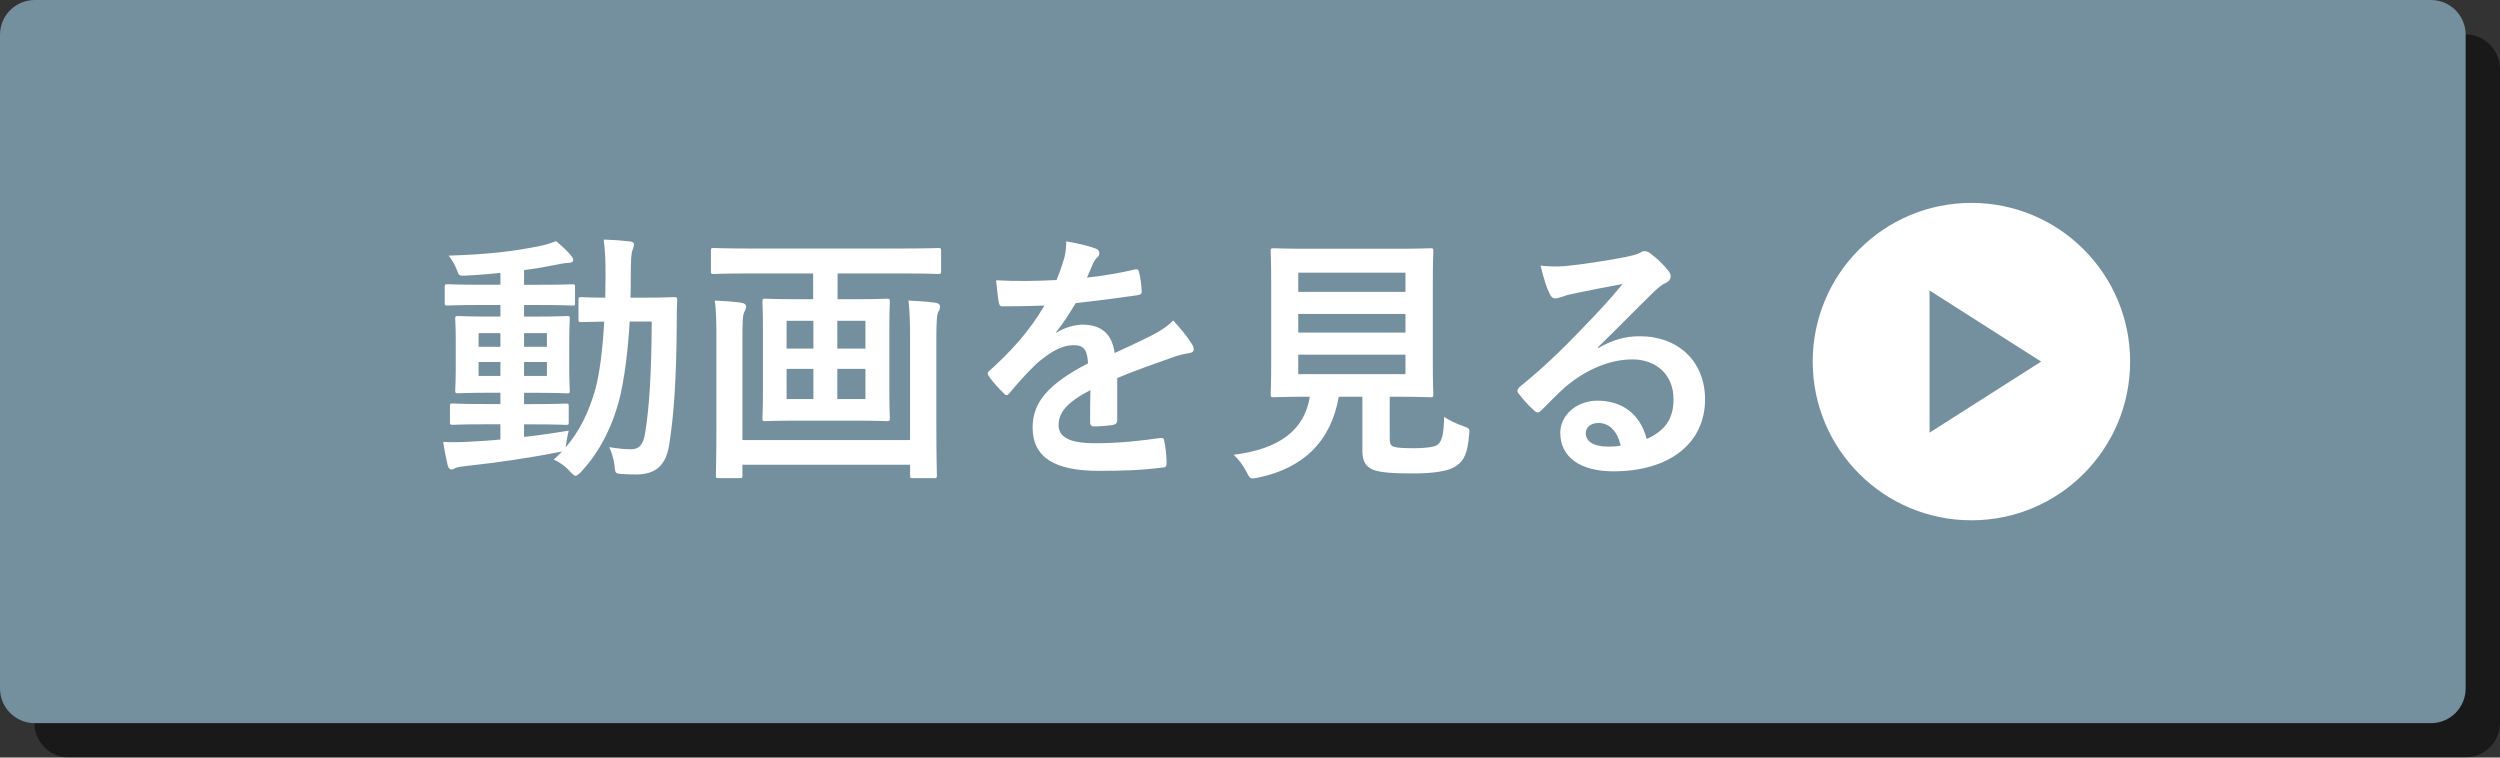 <?xml version="1.0" encoding="utf-8"?>
<!-- Generator: Adobe Illustrator 16.2.1, SVG Export Plug-In . SVG Version: 6.00 Build 0)  -->
<!DOCTYPE svg PUBLIC "-//W3C//DTD SVG 1.1//EN" "http://www.w3.org/Graphics/SVG/1.1/DTD/svg11.dtd">
<svg version="1.1" id="レイヤー_1" xmlns="http://www.w3.org/2000/svg" xmlns:xlink="http://www.w3.org/1999/xlink" x="0px"
	 y="0px" width="159.114px" height="48.212px" viewBox="0 0 159.114 48.212" enable-background="new 0 0 159.114 48.212"
	 xml:space="preserve">
<rect x="0" y="0" width="159.114" height="48.212" fill="#333333" stroke="none"/>
<g>
	<g opacity="0.5">
		<path d="M159.114,46.008c0,1.213-0.991,2.204-2.204,2.204H4.39c-1.212,0-2.204-0.991-2.204-2.204V4.389
			c0-1.212,0.992-2.204,2.204-2.204h152.52c1.213,0,2.204,0.992,2.204,2.204V46.008z"/>
	</g>
	<g>
		<path fill="#748F9D" d="M156.928,43.822c0,1.213-0.991,2.204-2.203,2.204H2.204C0.992,46.026,0,45.035,0,43.822V2.204
			C0,0.992,0.992,0,2.204,0h152.521c1.212,0,2.203,0.992,2.203,2.204V43.822z"/>
	</g>
	<g>
		<path fill="#FFFFFF" d="M33.354,27.808c0.903-0.101,1.856-0.234,2.843-0.401c-0.067,0.268-0.117,0.519-0.15,0.77l-0.05,0.301
			c0.87-1.004,1.472-2.208,1.907-3.746c0.251-0.953,0.451-2.425,0.552-4.265c-0.987,0.017-1.354,0.033-1.438,0.033
			c-0.184,0-0.2-0.017-0.2-0.184v-1.221c0-0.168,0.017-0.185,0.2-0.185c0.084,0,0.469,0.034,1.505,0.034
			c0-0.436,0.017-0.87,0.017-1.338c0-1.037-0.017-1.556-0.117-2.358c0.602,0.017,1.087,0.05,1.672,0.117
			c0.167,0.017,0.251,0.083,0.251,0.184c0,0.134-0.05,0.251-0.1,0.401c-0.067,0.168-0.101,0.686-0.101,1.706
			c0,0.451,0,0.87-0.017,1.288h0.953c1.288,0,1.723-0.034,1.823-0.034c0.167,0,0.201,0.034,0.201,0.201
			C43.07,19.68,43.07,20.165,43.07,20.7c-0.017,3.211-0.167,5.686-0.485,7.659c-0.218,1.254-0.836,1.84-2.124,1.84
			c-0.351,0-0.636-0.017-0.92-0.034c-0.385-0.033-0.385-0.033-0.435-0.585c-0.067-0.418-0.167-0.786-0.334-1.12
			c0.552,0.083,0.953,0.134,1.388,0.134c0.501,0,0.786-0.268,0.903-1.054c0.268-1.622,0.401-3.88,0.418-7.074h-1.405
			c-0.117,1.957-0.334,3.596-0.619,4.8c-0.468,1.906-1.321,3.528-2.475,4.767c-0.167,0.167-0.268,0.25-0.351,0.25
			s-0.167-0.083-0.318-0.233c-0.334-0.385-0.702-0.636-1.07-0.803c0.184-0.168,0.368-0.335,0.535-0.519
			c-0.083,0.033-0.184,0.05-0.318,0.066c-1.772,0.352-3.947,0.669-5.836,0.87c-0.251,0.033-0.535,0.066-0.619,0.117
			c-0.101,0.05-0.184,0.1-0.285,0.1c-0.1,0-0.184-0.1-0.234-0.284c-0.1-0.435-0.201-0.97-0.284-1.472
			c0.669,0.034,1.137,0.017,1.756-0.017c0.585-0.033,1.221-0.066,1.89-0.134v-0.97h-0.987c-1.455,0-1.939,0.033-2.04,0.033
			c-0.167,0-0.184-0.017-0.184-0.167v-1.004c0-0.167,0.017-0.184,0.184-0.184c0.101,0,0.585,0.033,2.04,0.033h0.987v-0.719H31.18
			c-1.421,0-1.906,0.033-2.007,0.033c-0.184,0-0.201-0.017-0.201-0.184c0-0.117,0.034-0.502,0.034-1.389V21.67
			c0-0.903-0.034-1.288-0.034-1.371c0-0.167,0.017-0.185,0.201-0.185c0.101,0,0.585,0.034,2.007,0.034h0.669v-0.736h-1.237
			c-1.505,0-2.024,0.033-2.124,0.033c-0.167,0-0.184-0.017-0.184-0.184v-0.986c0-0.168,0.017-0.185,0.184-0.185
			c0.1,0,0.619,0.033,2.124,0.033h1.237v-0.752c-0.719,0.066-1.438,0.134-2.157,0.167c-0.468,0.033-0.485,0.017-0.619-0.368
			c-0.134-0.367-0.318-0.635-0.519-0.902c2.375-0.067,4.181-0.268,5.92-0.636c0.368-0.084,0.669-0.185,0.92-0.284
			c0.385,0.317,0.719,0.635,0.953,0.92c0.101,0.117,0.134,0.184,0.134,0.301c0,0.101-0.134,0.167-0.351,0.167
			c-0.201,0-0.485,0.067-0.752,0.117c-0.669,0.134-1.338,0.251-2.023,0.335v0.936h0.97c1.488,0,2.007-0.033,2.107-0.033
			c0.15,0,0.167,0.017,0.167,0.185v0.986c0,0.167,0.017,0.184-0.134,0.184c-0.1,0-0.652-0.033-2.141-0.033h-0.97v0.736h0.719
			c1.405,0,1.89-0.034,2.007-0.034c0.167,0,0.184,0.018,0.184,0.185c0,0.083-0.033,0.468-0.033,1.371v1.789
			c0,0.887,0.033,1.288,0.033,1.389c0,0.167-0.017,0.184-0.184,0.184c-0.117,0-0.602-0.033-2.007-0.033h-0.719v0.719h0.619
			c1.438,0,1.94-0.033,2.041-0.033c0.167,0,0.184,0.017,0.184,0.184v1.004c0,0.15-0.017,0.167-0.184,0.167
			c-0.101,0-0.603-0.033-2.041-0.033h-0.619V27.808z M31.849,22.071v-0.869H30.46v0.869H31.849z M31.849,23.928v-0.887H30.46v0.887
			H31.849z M33.354,21.202v0.869h1.455v-0.869H33.354z M34.809,23.041h-1.455v0.887h1.455V23.041z"/>
		<path fill="#FFFFFF" d="M47.555,17.405c-1.505,0-2.023,0.033-2.124,0.033c-0.167,0-0.184-0.017-0.184-0.167v-1.288
			c0-0.184,0.017-0.2,0.184-0.2c0.101,0,0.619,0.033,2.124,0.033h10.034c1.522,0,2.023-0.033,2.124-0.033
			c0.167,0,0.184,0.017,0.184,0.2v1.288c0,0.15-0.017,0.167-0.184,0.167c-0.101,0-0.602-0.033-2.124-0.033h-4.281v1.639h1.02
			c1.505,0,2.007-0.033,2.107-0.033c0.184,0,0.201,0.017,0.201,0.201c0,0.1-0.034,0.618-0.034,1.806v3.796
			c0,1.171,0.034,1.706,0.034,1.807c0,0.167-0.017,0.184-0.201,0.184c-0.101,0-0.602-0.033-2.107-0.033h-3.512
			c-1.488,0-1.99,0.033-2.107,0.033c-0.167,0-0.184-0.017-0.184-0.184c0-0.101,0.033-0.636,0.033-1.807v-3.796
			c0-1.188-0.033-1.706-0.033-1.806c0-0.185,0.017-0.201,0.184-0.201c0.117,0,0.619,0.033,2.107,0.033h0.937v-1.639H47.555z
			 M57.923,21.569c0-0.803-0.017-1.789-0.101-2.441c0.636,0.033,1.154,0.066,1.689,0.134c0.201,0.033,0.317,0.101,0.317,0.251
			c0,0.117-0.033,0.217-0.1,0.317c-0.1,0.15-0.134,0.652-0.134,1.756v5.335c0,2.124,0.034,3.228,0.034,3.328
			c0,0.167-0.017,0.184-0.184,0.184h-1.338c-0.167,0-0.184-0.017-0.184-0.184V29.58h-10.67v0.669c0,0.167-0.017,0.184-0.184,0.184
			h-1.321c-0.167,0-0.184-0.017-0.184-0.184c0-0.117,0.034-1.188,0.034-3.295v-5.468c0-0.854-0.017-1.79-0.101-2.358
			c0.652,0.033,1.137,0.066,1.672,0.134c0.201,0.033,0.318,0.117,0.318,0.251c0,0.15-0.067,0.251-0.117,0.352
			c-0.1,0.167-0.117,0.719-0.117,1.738v6.405h10.67V21.569z M51.769,22.188v-1.772h-1.706v1.772H51.769z M51.769,25.399v-1.924
			h-1.706v1.924H51.769z M53.291,20.416v1.772h1.79v-1.772H53.291z M55.081,23.476h-1.79v1.924h1.79V23.476z"/>
		<path fill="#FFFFFF" d="M71.104,26.754c0,0.184-0.101,0.268-0.318,0.301c-0.217,0.034-0.719,0.084-1.187,0.084
			c-0.151,0-0.218-0.101-0.218-0.268c0-0.603,0-1.438,0.017-2.04c-1.488,0.769-2.023,1.421-2.023,2.224
			c0,0.702,0.569,1.154,2.325,1.154c1.539,0,2.876-0.15,4.164-0.335c0.151-0.017,0.217,0.034,0.234,0.185
			c0.083,0.385,0.15,0.97,0.15,1.371c0.017,0.2-0.05,0.317-0.184,0.317c-1.438,0.185-2.525,0.218-4.147,0.218
			c-2.743,0-4.197-0.819-4.197-2.76c0-1.605,1.003-2.775,3.528-4.08c-0.05-0.853-0.251-1.188-1.003-1.154
			c-0.786,0.034-1.539,0.535-2.308,1.204c-0.719,0.703-1.137,1.188-1.672,1.823c-0.084,0.101-0.134,0.15-0.201,0.15
			c-0.05,0-0.117-0.05-0.184-0.117c-0.234-0.234-0.736-0.753-0.953-1.104c-0.05-0.067-0.067-0.117-0.067-0.15
			c0-0.067,0.033-0.117,0.117-0.185c1.288-1.153,2.525-2.475,3.496-4.147c-0.786,0.034-1.689,0.051-2.676,0.051
			c-0.151,0-0.201-0.084-0.234-0.268c-0.05-0.268-0.117-0.887-0.167-1.389c1.271,0.067,2.575,0.051,3.846-0.017
			c0.184-0.451,0.334-0.853,0.502-1.438c0.067-0.285,0.117-0.569,0.117-1.021c0.735,0.117,1.472,0.301,1.906,0.468
			c0.134,0.051,0.201,0.168,0.201,0.285c0,0.083-0.034,0.184-0.117,0.25c-0.1,0.084-0.201,0.234-0.284,0.401
			c-0.1,0.234-0.184,0.452-0.385,0.903c1.02-0.117,2.041-0.284,3.044-0.519c0.184-0.033,0.234,0.017,0.268,0.167
			c0.083,0.335,0.15,0.72,0.167,1.205c0.017,0.167-0.05,0.233-0.284,0.268c-1.254,0.184-2.692,0.367-3.914,0.501
			c-0.384,0.619-0.752,1.237-1.254,1.856l0.017,0.033c0.535-0.351,1.221-0.518,1.672-0.518c1.104,0,1.873,0.501,2.041,1.806
			c0.652-0.301,1.605-0.735,2.458-1.171c0.318-0.167,0.853-0.468,1.271-0.902c0.552,0.585,0.987,1.17,1.171,1.471
			c0.1,0.151,0.134,0.268,0.134,0.368c0,0.134-0.083,0.201-0.251,0.234c-0.351,0.05-0.686,0.134-1.02,0.251
			c-1.087,0.385-2.174,0.752-3.596,1.338V26.754z"/>
		<path fill="#FFFFFF" d="M88.449,27.892c0,0.384,0.084,0.501,0.301,0.552c0.217,0.066,0.652,0.083,1.305,0.083
			c0.602,0,1.237-0.066,1.438-0.217c0.268-0.201,0.402-0.652,0.418-1.773c0.335,0.218,0.787,0.436,1.221,0.586
			c0.418,0.15,0.418,0.15,0.369,0.568c-0.102,1.171-0.318,1.605-0.787,1.939c-0.468,0.368-1.504,0.502-2.793,0.502
			c-1.254,0-2.039-0.05-2.525-0.234c-0.384-0.167-0.686-0.435-0.686-1.187v-3.462h-1.504c-0.486,2.826-2.242,4.549-5.135,5.15
			c-0.168,0.033-0.268,0.051-0.352,0.051c-0.167,0-0.217-0.084-0.385-0.418c-0.217-0.419-0.501-0.803-0.819-1.088
			c2.959-0.367,4.515-1.605,4.85-3.695h-0.033c-1.623,0-2.158,0.033-2.258,0.033c-0.185,0-0.201-0.017-0.201-0.184
			c0-0.117,0.033-0.736,0.033-2.041v-5c0-1.338-0.033-1.957-0.033-2.074c0-0.167,0.017-0.184,0.201-0.184
			c0.1,0,0.668,0.033,2.291,0.033h5.385c1.605,0,2.174-0.033,2.291-0.033c0.168,0,0.184,0.017,0.184,0.184
			c0,0.117-0.033,0.736-0.033,2.074v5c0,1.305,0.033,1.94,0.033,2.041c0,0.167-0.016,0.184-0.184,0.184
			c-0.117,0-0.686-0.033-2.291-0.033h-0.301V27.892z M82.629,17.355v1.221h6.823v-1.221H82.629z M89.452,21.168V19.98h-6.823v1.188
			H89.452z M89.452,22.573h-6.823v1.237h6.823V22.573z"/>
		<path fill="#FFFFFF" d="M101.713,22.155c0.938-0.535,1.723-0.753,2.659-0.753c2.442,0,4.147,1.605,4.147,4.014
			c0,2.793-2.258,4.582-5.836,4.582c-2.107,0-3.379-0.903-3.379-2.458c0-1.121,1.054-2.04,2.358-2.04
			c1.571,0,2.726,0.836,3.144,2.441c1.171-0.535,1.706-1.271,1.706-2.542c0-1.521-1.07-2.525-2.626-2.525
			c-1.388,0-2.926,0.619-4.281,1.772c-0.484,0.435-0.953,0.92-1.455,1.422c-0.117,0.117-0.2,0.184-0.283,0.184
			c-0.067,0-0.15-0.05-0.252-0.15c-0.351-0.301-0.719-0.735-0.986-1.087c-0.1-0.134-0.05-0.251,0.084-0.385
			c1.305-1.054,2.459-2.124,3.963-3.695c1.037-1.07,1.823-1.907,2.593-2.86c-1.003,0.185-2.19,0.418-3.228,0.636
			c-0.218,0.05-0.436,0.101-0.703,0.2c-0.083,0.034-0.25,0.084-0.334,0.084c-0.168,0-0.284-0.084-0.367-0.284
			c-0.201-0.385-0.352-0.854-0.586-1.807c0.502,0.067,1.053,0.067,1.555,0.034c1.021-0.101,2.492-0.318,3.797-0.569
			c0.418-0.083,0.752-0.167,0.92-0.25c0.084-0.051,0.234-0.135,0.317-0.135c0.167,0,0.268,0.051,0.385,0.135
			c0.501,0.384,0.837,0.719,1.12,1.07c0.135,0.15,0.184,0.268,0.184,0.4c0,0.168-0.1,0.318-0.283,0.402
			c-0.285,0.133-0.418,0.25-0.736,0.535c-1.221,1.187-2.342,2.357-3.612,3.578L101.713,22.155z M101.73,26.921
			c-0.486,0-0.803,0.284-0.803,0.636c0,0.519,0.451,0.87,1.455,0.87c0.301,0,0.518-0.018,0.769-0.067
			C102.934,27.439,102.432,26.921,101.73,26.921z"/>
	</g>
	<circle fill="#FFFFFF" cx="125.472" cy="23.014" r="10.101"/>
	<polygon fill="#748F9D" points="122.807,27.537 122.807,18.488 129.908,23.014 	"/>
</g>
</svg>
